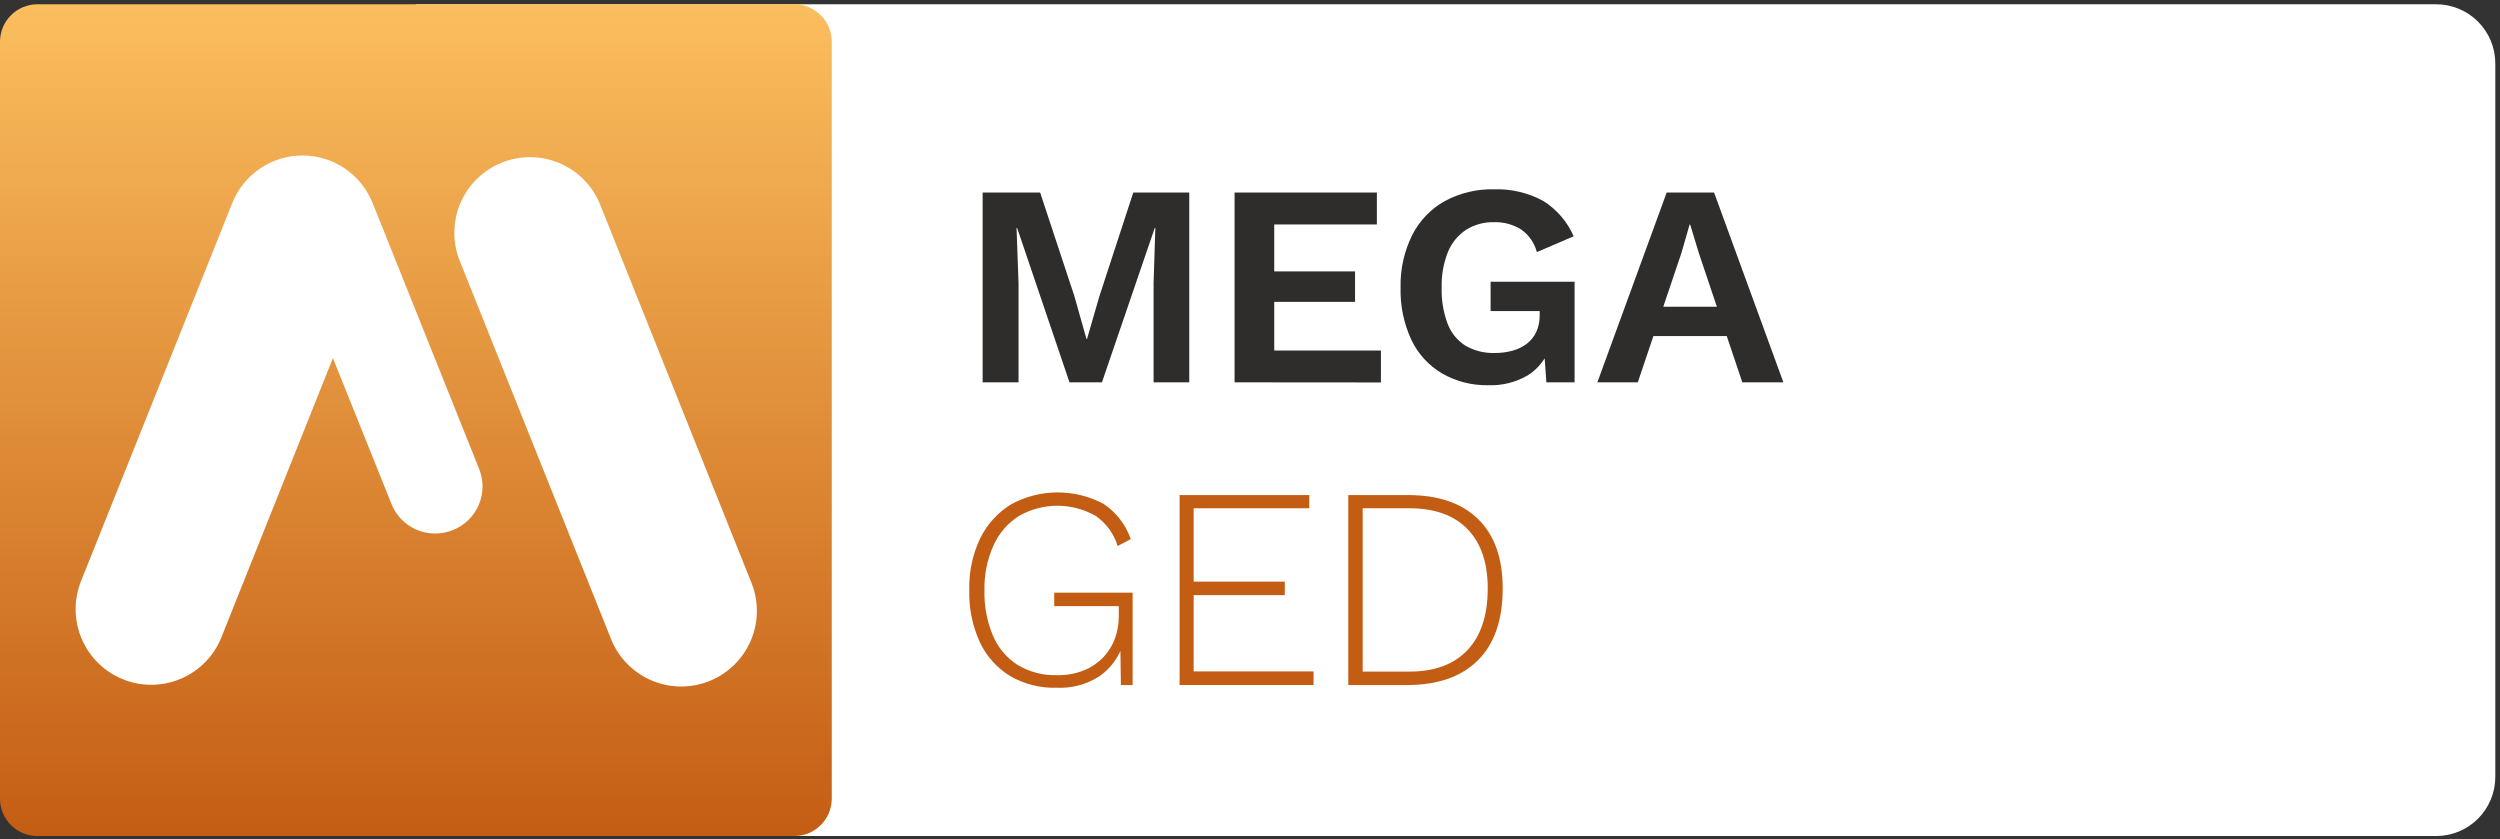 <svg width="426" height="143" viewBox="0 0 426 143" fill="none" xmlns="http://www.w3.org/2000/svg">
<rect x="0" y="0" width="426" height="143" fill="#333333" stroke="none"/>
<g clip-path="url(#clip0_120_398)">
<path d="M70.87 0.73H415.11C416.435 0.729 417.747 0.988 418.971 1.494C420.195 2 421.307 2.743 422.244 3.679C423.181 4.615 423.925 5.727 424.432 6.95C424.939 8.174 425.2 9.485 425.2 10.81V132.38C425.2 135.053 424.138 137.617 422.248 139.508C420.357 141.398 417.793 142.46 415.12 142.46H70.87V0.73Z" fill="white"/>
<path d="M135.35 0.73H6.38C2.856 0.73 0 3.586 0 7.11V136.08C0 139.604 2.856 142.46 6.38 142.46H135.35C138.874 142.46 141.73 139.604 141.73 136.08V7.11C141.73 3.586 138.874 0.73 135.35 0.73Z" fill="url(#paint0_linear_120_398)"/>
<path d="M127.93 99.02L102.16 34.6C100.836 31.506 98.355 29.052 95.246 27.764C92.137 26.475 88.648 26.453 85.523 27.702C82.398 28.952 79.886 31.374 78.523 34.451C77.161 37.528 77.055 41.016 78.23 44.17L104 108.59C104.6 110.201 105.516 111.675 106.694 112.926C107.872 114.178 109.288 115.181 110.86 115.877C112.431 116.573 114.126 116.947 115.844 116.979C117.563 117.01 119.27 116.697 120.866 116.059C122.462 115.421 123.914 114.47 125.136 113.263C126.359 112.055 127.328 110.615 127.987 109.027C128.645 107.44 128.979 105.737 128.969 104.018C128.96 102.299 128.606 100.6 127.93 99.02Z" fill="white"/>
<path d="M64.22 36.4L63.52 34.67C62.579 32.266 60.936 30.201 58.806 28.743C56.675 27.285 54.156 26.501 51.574 26.493C48.992 26.486 46.468 27.255 44.329 28.7C42.19 30.146 40.536 32.202 39.58 34.6L13.81 99.02C13.182 100.591 12.869 102.27 12.889 103.961C12.91 105.653 13.263 107.324 13.93 108.879C15.275 112.019 17.813 114.496 20.985 115.765C24.157 117.034 27.703 116.991 30.844 115.646C32.398 114.979 33.807 114.013 34.989 112.803C36.17 111.592 37.102 110.161 37.73 108.59L56.73 61.02L66.7 85.86C67.293 87.354 68.321 88.634 69.652 89.535C70.982 90.436 72.553 90.915 74.16 90.91C75.188 90.915 76.208 90.718 77.16 90.33C78.142 89.942 79.038 89.364 79.796 88.628C80.554 87.892 81.159 87.014 81.575 86.043C81.992 85.073 82.212 84.029 82.223 82.973C82.234 81.917 82.036 80.869 81.64 79.89L64.22 36.4Z" fill="white"/>
<path d="M202.65 32.81V65.15H196.57V48.3L196.87 38.84H196.77L187.77 65.15H182.24L173.32 38.84H173.22L173.56 48.3V65.15H167.44V32.81H177.24L183.07 50.45L185.13 57.75H185.23L187.33 50.5L193.11 32.81H202.65Z" fill="#2E2D2C"/>
<path d="M210.37 65.15V32.81H234.62V38.25H217.13V46.25H230.9V51.44H217.13V59.73H235.31V65.17L210.37 65.15Z" fill="#2E2D2C"/>
<path d="M253.56 65.64C250.821 65.691 248.119 65 245.74 63.64C243.474 62.308 241.656 60.33 240.52 57.96C239.206 55.146 238.569 52.064 238.66 48.96C238.588 45.861 239.274 42.792 240.66 40.02C241.896 37.594 243.824 35.589 246.2 34.26C248.772 32.876 251.66 32.186 254.58 32.26C257.515 32.158 260.424 32.849 263 34.26C265.283 35.694 267.078 37.786 268.15 40.26L261.88 42.96C261.473 41.401 260.527 40.037 259.21 39.11C257.824 38.244 256.213 37.809 254.58 37.86C252.9 37.816 251.244 38.268 249.82 39.16C248.434 40.077 247.357 41.391 246.73 42.93C245.975 44.838 245.611 46.878 245.66 48.93C245.59 51.042 245.93 53.147 246.66 55.13C247.242 56.689 248.316 58.016 249.72 58.91C251.239 59.779 252.971 60.208 254.72 60.15C255.733 60.157 256.742 60.026 257.72 59.76C258.596 59.526 259.421 59.129 260.15 58.59C260.838 58.058 261.392 57.373 261.77 56.59C262.176 55.699 262.378 54.729 262.36 53.75V53.01H254V48.01H268.31V65.15H263.5L263 58.1L264.18 58.93C263.548 60.995 262.2 62.768 260.38 63.93C258.318 65.144 255.95 65.738 253.56 65.64Z" fill="#2E2D2C"/>
<path d="M272.19 65.15L284 32.81H292.08L303.89 65.15H296.89L289.49 43.15L288 38.25H287.91L286.53 43.06L279.08 65.15H272.19ZM279.14 57.27V52.27H296.88V57.27H279.14Z" fill="#2E2D2C"/>
<path d="M180 117.19C177.235 117.273 174.502 116.58 172.11 115.19C169.872 113.816 168.085 111.817 166.97 109.44C165.7 106.659 165.081 103.626 165.16 100.57C165.077 97.506 165.721 94.466 167.04 91.7C168.21 89.322 170.03 87.324 172.29 85.94C174.706 84.619 177.413 83.921 180.166 83.908C182.92 83.896 185.633 84.57 188.06 85.87C190.214 87.314 191.839 89.42 192.69 91.87L190.44 93.04C189.817 90.961 188.505 89.155 186.72 87.92C184.727 86.78 182.471 86.18 180.175 86.18C177.879 86.18 175.623 86.78 173.63 87.92C171.729 89.127 170.224 90.866 169.3 92.92C168.214 95.338 167.684 97.969 167.75 100.62C167.684 103.257 168.178 105.878 169.2 108.31C170.064 110.364 171.532 112.108 173.41 113.31C175.429 114.515 177.75 115.119 180.1 115.05C181.702 115.088 183.294 114.799 184.78 114.2C186.018 113.681 187.134 112.911 188.06 111.94C188.918 111.024 189.578 109.942 190 108.76C190.418 107.588 190.635 106.354 190.64 105.11V103.29H179.64V100.99H193V116.73H191L190.9 109.73L191.34 109.83C190.633 112.021 189.228 113.921 187.34 115.24C185.157 116.64 182.59 117.321 180 117.19Z" fill="#C45D14"/>
<path d="M201 116.73V84.36H223.1V86.61H203.4V99.11H218.93V101.41H203.4V114.41H223.83V116.73H201Z" fill="#C45D14"/>
<path d="M239.94 84.36C245.1 84.36 249.077 85.723 251.87 88.45C254.663 91.177 256.06 95.12 256.06 100.28C256.06 105.613 254.663 109.68 251.87 112.48C249.077 115.28 245.1 116.697 239.94 116.73H229.75V84.36H239.94ZM240.14 114.44C244.453 114.44 247.76 113.217 250.06 110.77C252.36 108.323 253.51 104.827 253.51 100.28C253.51 95.9 252.36 92.526 250.06 90.16C247.76 87.793 244.453 86.61 240.14 86.61H232.2V114.44H240.14Z" fill="#C45D14"/>
</g>
<defs>
<linearGradient id="paint0_linear_120_398" x1="70.87" y1="0.73" x2="70.87" y2="142.46" gradientUnits="userSpaceOnUse">
<stop stop-color="#FBBE5E"/>
<stop offset="1" stop-color="#C45D14"/>
</linearGradient>
<clipPath id="clip0_120_398">
<rect width="425.2" height="141.73" fill="white" transform="translate(0 0.73)"/>
</clipPath>
</defs>
</svg>
